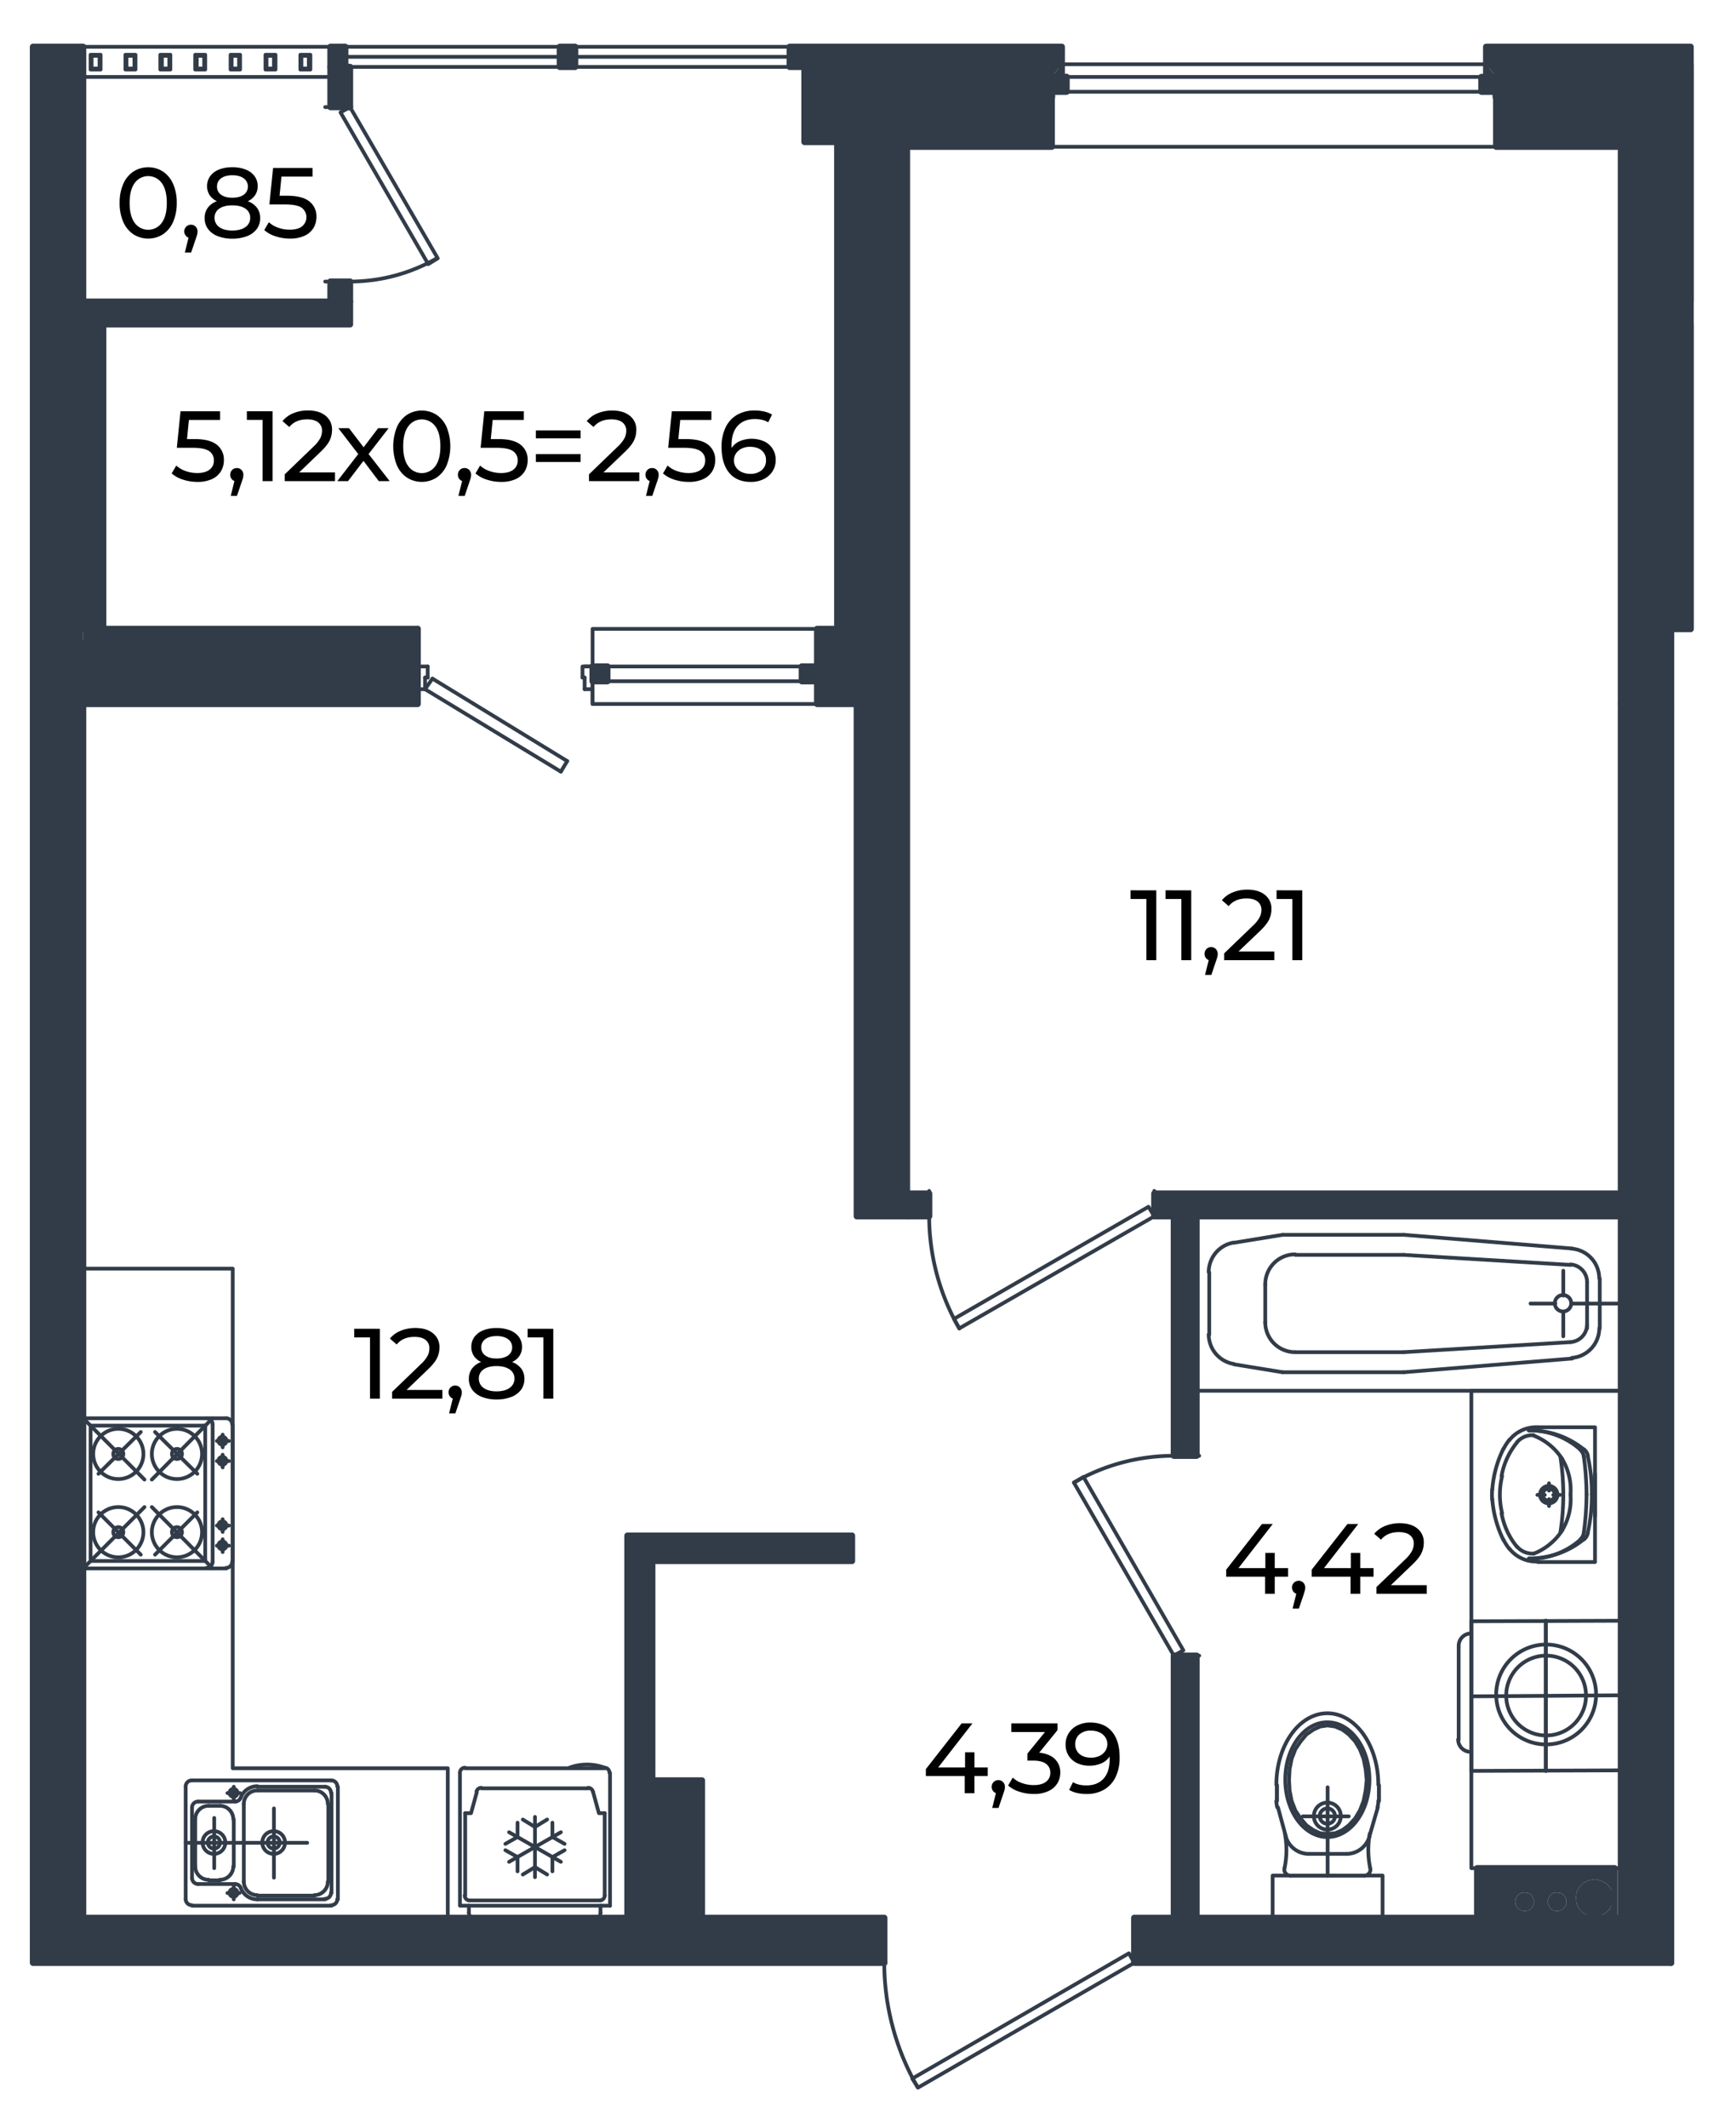 <svg xmlns="http://www.w3.org/2000/svg" viewBox="0 0 1361.74 1668.52"><defs><style>.cls-1,.cls-5{fill:none;}.cls-1,.cls-2,.cls-3,.cls-5,.cls-6{stroke:#323c49;stroke-linecap:round;stroke-linejoin:round;}.cls-1{stroke-width:2.94px;}.cls-2,.cls-3,.cls-4,.cls-6{fill:#323c49;}.cls-2{stroke-width:5.33px;}.cls-3{stroke-width:5.71px;}.cls-5,.cls-6{stroke-width:4.9px;}</style></defs><g id="мебель"><polyline class="cls-1" points="889.69 1538.89 720.16 1636.71 715.6 1629.67 885.54 1531.43 889.69 1538.89"/><path class="cls-1" d="M693.63,1538.67a195.8,195.8,0,0,0,26.24,97.93"/><line class="cls-1" x1="889.69" y1="1538.89" x2="889.69" y2="1519.41"/><line class="cls-1" x1="693.63" y1="1538.89" x2="693.63" y2="1519.41"/><polyline class="cls-1" points="920.78 1298.06 842.44 1162.52 849.9 1157.96 928.24 1293.91 920.78 1298.06"/><path class="cls-1" d="M920.58,1141.38a156.61,156.61,0,0,0-78.24,20.95"/><line class="cls-1" x1="920.78" y1="1298.06" x2="940.67" y2="1298.06"/><line class="cls-1" x1="920.78" y1="1141.38" x2="940.67" y2="1141.38"/><polyline class="cls-1" points="905.44 953.61 752.49 1041.48 748.34 1034.02 900.88 946.14 905.44 953.61"/><path class="cls-1" d="M728.86,953.39a176.46,176.46,0,0,0,23.63,88.19"/><line class="cls-1" x1="905.44" y1="953.6" x2="905.44" y2="933.71"/><line class="cls-1" x1="728.86" y1="953.6" x2="728.86" y2="933.71"/><polyline class="cls-1" points="351.24 1503.66 351.24 1386.35 182.54 1386.35 182.54 994.64 65.23 994.64"/><line class="cls-1" x1="145.65" y1="1489.15" x2="145.65" y2="1400.86"/><line class="cls-1" x1="150.62" y1="1494.12" x2="260.05" y2="1494.12"/><line class="cls-1" x1="265.03" y1="1489.15" x2="265.03" y2="1400.86"/><line class="cls-1" x1="150.62" y1="1395.88" x2="260.05" y2="1395.88"/><path class="cls-1" d="M145.65,1488.93a4.78,4.78,0,0,0,4.77,4.78"/><path class="cls-1" d="M150.42,1395.88a4.77,4.77,0,0,0-4.77,4.76"/><path class="cls-1" d="M264.61,1400.64a4.76,4.76,0,0,0-4.76-4.76"/><path class="cls-1" d="M259.85,1493.71a4.76,4.76,0,0,0,4.76-4.78"/><line class="cls-1" x1="153.11" y1="1463.45" x2="153.11" y2="1426.56"/><line class="cls-1" x1="257.57" y1="1475.47" x2="257.57" y2="1414.54"/><line class="cls-1" x1="183.37" y1="1463.45" x2="183.37" y2="1426.56"/><line class="cls-1" x1="191.24" y1="1475.47" x2="191.24" y2="1414.54"/><line class="cls-1" x1="240.98" y1="1444.8" x2="145.65" y2="1444.8"/><line class="cls-1" x1="246.79" y1="1486.25" x2="202.02" y2="1486.25"/><line class="cls-1" x1="246.79" y1="1403.76" x2="202.02" y2="1403.76"/><path class="cls-1" d="M246.59,1485.83a10.55,10.55,0,0,0,10.56-10.58"/><path class="cls-1" d="M257.15,1414.32a10.56,10.56,0,0,0-10.56-10.56"/><path class="cls-1" d="M201.82,1403.76a10.59,10.59,0,0,0-10.58,10.56"/><path class="cls-1" d="M191.24,1475.25a10.59,10.59,0,0,0,10.58,10.58"/><line class="cls-1" x1="172.59" y1="1474.23" x2="163.89" y2="1474.23"/><line class="cls-1" x1="172.59" y1="1415.78" x2="163.89" y2="1415.78"/><path class="cls-1" d="M163.69,1415.78a10.58,10.58,0,0,0-10.58,10.56"/><path class="cls-1" d="M183,1426.34a10.56,10.56,0,0,0-10.56-10.56"/><path class="cls-1" d="M172.39,1473.81A10.55,10.55,0,0,0,183,1463.23"/><path class="cls-1" d="M153.11,1463.23a10.58,10.58,0,0,0,10.58,10.58"/><line class="cls-1" x1="202.02" y1="1489.15" x2="255.08" y2="1489.15"/><line class="cls-1" x1="260.05" y1="1484.17" x2="260.05" y2="1405.83"/><line class="cls-1" x1="202.02" y1="1400.86" x2="255.08" y2="1400.86"/><line class="cls-1" x1="150.62" y1="1472.57" x2="150.62" y2="1417.44"/><line class="cls-1" x1="184.61" y1="1477.13" x2="155.6" y2="1477.13"/><line class="cls-1" x1="184.61" y1="1412.46" x2="155.6" y2="1412.46"/><path class="cls-1" d="M254.88,1488.73a4.75,4.75,0,0,0,4.76-4.77"/><path class="cls-1" d="M259.64,1405.62a4.76,4.76,0,0,0-4.76-4.76"/><path class="cls-1" d="M150.62,1472.35a4.78,4.78,0,0,0,4.78,4.78"/><path class="cls-1" d="M155.4,1412.46a4.78,4.78,0,0,0-4.78,4.76"/><path class="cls-1" d="M188.91,1480.38a13.89,13.89,0,0,0,12.91,8.77"/><path class="cls-1" d="M201.82,1400.44a13.9,13.9,0,0,0-12.91,8.77"/><path class="cls-1" d="M188.84,1480.15a4.74,4.74,0,0,0-4.43-3"/><path class="cls-1" d="M184.41,1412.46a4.74,4.74,0,0,0,4.43-3"/><line class="cls-1" x1="168.03" y1="1464.69" x2="168.03" y2="1425.31"/><line class="cls-1" x1="214.87" y1="1472.15" x2="214.87" y2="1417.85"/><line class="cls-1" x1="183.37" y1="1489.15" x2="183.37" y2="1479.2"/><line class="cls-1" x1="187.93" y1="1484.17" x2="178.39" y2="1484.17"/><path class="cls-1" d="M186.27,1484a3.11,3.11,0,1,0-3.1,3.12,3.1,3.1,0,0,0,3.1-3.12"/><line class="cls-1" x1="183.37" y1="1400.86" x2="183.37" y2="1410.81"/><line class="cls-1" x1="188.34" y1="1405.83" x2="178.39" y2="1405.83"/><path class="cls-1" d="M186.27,1405.62a3.11,3.11,0,1,0-3.1,3.11,3.1,3.1,0,0,0,3.1-3.11"/><path class="cls-1" d="M176.74,1444.58a8.92,8.92,0,1,0-8.91,8.92,8.9,8.9,0,0,0,8.91-8.92"/><path class="cls-1" d="M172.59,1444.58a4.77,4.77,0,1,0-4.76,4.78,4.76,4.76,0,0,0,4.76-4.78"/><path class="cls-1" d="M223.58,1444.58a8.92,8.92,0,1,0-8.91,8.92,8.9,8.9,0,0,0,8.91-8.92"/><path class="cls-1" d="M219.43,1444.58a4.77,4.77,0,1,0-4.76,4.78,4.76,4.76,0,0,0,4.76-4.78"/><path class="cls-1" d="M367.82,1499.71a4,4,0,0,0,3.95,4"/><path class="cls-1" d="M467.11,1503.66a3.93,3.93,0,0,0,3.93-4"/><path class="cls-1" d="M465.1,1404.61a3.93,3.93,0,0,0-3.8-2.92"/><path class="cls-1" d="M377.57,1401.69a3.93,3.93,0,0,0-3.81,2.92"/><path class="cls-1" d="M364.51,1486a3.94,3.94,0,0,0,3.94,4"/><path class="cls-1" d="M470.42,1490a3.93,3.93,0,0,0,3.93-4"/><path class="cls-1" d="M364.72,1385.94a3.92,3.92,0,0,0-3.94,3.93"/><path class="cls-1" d="M478.08,1389.87a3.92,3.92,0,0,0-3.93-3.93"/><path class="cls-1" d="M474.05,1385.85a39.65,39.65,0,0,0-27.17,0"/><polyline class="cls-1" points="364.92 1421.58 369.48 1421.58 374.04 1405"/><line class="cls-1" x1="461.5" y1="1402.1" x2="377.77" y2="1402.1"/><polyline class="cls-1" points="474.35 1421.58 469.79 1421.58 465.23 1405"/><line class="cls-1" x1="364.92" y1="1486.25" x2="364.92" y2="1421.58"/><line class="cls-1" x1="474.35" y1="1486.25" x2="474.35" y2="1421.58"/><line class="cls-1" x1="470.62" y1="1489.98" x2="368.65" y2="1489.98"/><line class="cls-1" x1="367.82" y1="1499.93" x2="367.82" y2="1494.12"/><line class="cls-1" x1="478.5" y1="1494.12" x2="478.5" y2="1390.08"/><line class="cls-1" x1="471.04" y1="1499.93" x2="471.04" y2="1494.12"/><line class="cls-1" x1="467.31" y1="1503.66" x2="371.97" y2="1503.66"/><line class="cls-1" x1="474.35" y1="1386.35" x2="364.92" y2="1386.35"/><polyline class="cls-1" points="478.5 1494.12 360.78 1494.12 360.78 1390.08"/><polyline class="cls-1" points="439.95 1436.51 419.64 1448.11 439.95 1459.72"/><polyline class="cls-1" points="399.33 1436.51 419.64 1448.11 399.33 1459.72"/><line class="cls-1" x1="419.64" y1="1471.74" x2="419.64" y2="1424.49"/><polyline class="cls-1" points="410.1 1469.67 419.64 1463.86 429.17 1469.67"/><polyline class="cls-1" points="442.85 1450.6 433.32 1455.99 433.32 1467.18"/><polyline class="cls-1" points="396.43 1445.63 405.96 1440.24 405.96 1429.05"/><polyline class="cls-1" points="429.17 1426.56 419.64 1432.36 410.1 1426.56"/><polyline class="cls-1" points="405.96 1467.18 405.96 1455.99 396.43 1450.6"/><polyline class="cls-1" points="442.85 1445.63 433.32 1440.24 433.32 1429.05"/><line class="cls-1" x1="992.49" y1="1036.92" x2="992.49" y2="1007.08"/><line class="cls-1" x1="948.55" y1="1046.45" x2="948.55" y2="997.54"/><path class="cls-1" d="M1232.49,1021.78a6.43,6.43,0,1,0-6.42,6.44,6.41,6.41,0,0,0,6.42-6.44"/><line class="cls-1" x1="1244.92" y1="1041.48" x2="1244.92" y2="1005.42"/><line class="cls-1" x1="1254.87" y1="1041.48" x2="1254.87" y2="1002.52"/><line class="cls-1" x1="938.6" y1="1090.39" x2="938.6" y2="953.6"/><line class="cls-1" x1="1271.45" y1="953.6" x2="1271.45" y2="1090.39"/><line class="cls-1" x1="1232.07" y1="1052.26" x2="1101.09" y2="1060.13"/><line class="cls-1" x1="1101.09" y1="1075.88" x2="1233.32" y2="1065.11"/><line class="cls-1" x1="1271.45" y1="1090.39" x2="938.6" y2="1090.39"/><line class="cls-1" x1="1226.27" y1="1028.22" x2="1226.27" y2="1047.7"/><path class="cls-1" d="M1231.92,1052.22a13.87,13.87,0,0,0,13-13.86"/><path class="cls-1" d="M1233,1064.61a23.41,23.41,0,0,0,21.51-23.35"/><line class="cls-1" x1="1006.17" y1="1075.88" x2="1101.09" y2="1075.88"/><line class="cls-1" x1="1101.09" y1="1060.13" x2="1016.11" y2="1060.13"/><path class="cls-1" d="M992.49,1036.71a23.42,23.42,0,0,0,23.43,23.42"/><path class="cls-1" d="M948.14,1046.24a23.43,23.43,0,0,0,19.68,23.13"/><line class="cls-1" x1="1006.17" y1="1075.88" x2="968.03" y2="1069.67"/><line class="cls-1" x1="1232.07" y1="991.74" x2="1101.09" y2="983.86"/><line class="cls-1" x1="1101.09" y1="968.11" x2="1233.32" y2="978.89"/><line class="cls-1" x1="938.6" y1="953.6" x2="1271.45" y2="953.6"/><line class="cls-1" x1="1220.05" y1="1022" x2="1200.57" y2="1022"/><line class="cls-1" x1="1271.45" y1="1022" x2="1232.9" y2="1022"/><line class="cls-1" x1="1226.27" y1="1015.78" x2="1226.27" y2="996.3"/><path class="cls-1" d="M1244.92,1005.2a13.87,13.87,0,0,0-13-13.84"/><path class="cls-1" d="M1254.46,1002.3A23.41,23.41,0,0,0,1233,979"/><line class="cls-1" x1="1101.09" y1="983.86" x2="1016.11" y2="983.86"/><line class="cls-1" x1="1006.17" y1="968.11" x2="1101.09" y2="968.11"/><path class="cls-1" d="M1015.92,983.45a23.42,23.42,0,0,0-23.43,23.41"/><path class="cls-1" d="M967.82,974.21a23.43,23.43,0,0,0-19.68,23.12"/><line class="cls-1" x1="1006.17" y1="968.11" x2="968.03" y2="974.33"/><polyline class="cls-1" points="998.29 1503.66 1084.51 1503.66 1084.51 1470.5 998.29 1470.5 998.29 1503.66"/><line class="cls-1" x1="1041.4" y1="1401.27" x2="1041.4" y2="1470.5"/><line class="cls-1" x1="1021.92" y1="1424.07" x2="1057.98" y2="1424.07"/><path class="cls-1" d="M1041.2,1434.43a10.57,10.57,0,1,0-10.58-10.57,10.56,10.56,0,0,0,10.58,10.57"/><path class="cls-1" d="M1041.2,1429.87a6,6,0,1,0-6-6,6,6,0,0,0,6,6"/><polyline class="cls-1" points="1041.4 1352.78 1047.2 1353.6 1053.01 1356.09 1057.98 1359.82 1062.95 1365.21 1066.68 1371.43 1069.59 1378.89 1071.24 1387.18 1072.07 1395.47 1071.24 1403.76 1069.59 1412.05 1066.68 1419.51 1062.95 1425.73 1057.98 1431.12 1053.01 1434.85 1047.2 1437.34 1041.4 1437.75 1035.6 1437.34 1030.21 1434.85 1024.82 1431.12 1020.26 1425.73 1016.11 1419.51 1013.21 1412.05 1011.55 1403.76 1011.14 1395.47 1011.55 1387.18 1013.21 1378.89 1016.11 1371.43 1020.26 1365.21 1024.82 1359.82 1030.21 1356.09 1035.6 1353.6 1041.4 1352.78"/><path class="cls-1" d="M1041.2,1350.29c-18.2,0-33,20.13-33,45s14.76,45,33,45,33-20.13,33-45-14.76-45-33-45"/><path class="cls-1" d="M1080.48,1417a18.82,18.82,0,0,0,.71-5.18"/><line class="cls-1" x1="1074.15" y1="1439.82" x2="1080.78" y2="1417.02"/><path class="cls-1" d="M1056.12,1453.5a18.85,18.85,0,0,0,18.14-13.69"/><line class="cls-1" x1="1081.61" y1="1399.61" x2="1081.61" y2="1412.05"/><path class="cls-1" d="M1074.51,1437.53a70.48,70.48,0,0,0,.3,27.23"/><path class="cls-1" d="M1070.22,1470.5a4.76,4.76,0,0,0,4.65-5.74"/><line class="cls-1" x1="1056.32" y1="1453.5" x2="1041.4" y2="1453.5"/><line class="cls-1" x1="1070.42" y1="1470.5" x2="1041.4" y2="1470.5"/><path class="cls-1" d="M1007.51,1464.76a4.81,4.81,0,0,0,1,4,4.74,4.74,0,0,0,3.7,1.76"/><path class="cls-1" d="M1007.59,1464.76a70.29,70.29,0,0,0,.3-27.23"/><line class="cls-1" x1="1001.61" y1="1399.61" x2="1001.61" y2="1412.05"/><path class="cls-1" d="M1008.55,1439.81a18.87,18.87,0,0,0,18.14,13.69"/><path class="cls-1" d="M1001.19,1411.83a18.84,18.84,0,0,0,.73,5.18"/><line class="cls-1" x1="1008.65" y1="1439.82" x2="1002.44" y2="1417.02"/><line class="cls-1" x1="1026.89" y1="1453.5" x2="1041.4" y2="1453.5"/><line class="cls-1" x1="1081.61" y1="1412.05" x2="1081.61" y2="1399.61"/><line class="cls-1" x1="1012.38" y1="1470.5" x2="1041.4" y2="1470.5"/><line class="cls-1" x1="1001.61" y1="1412.05" x2="1001.61" y2="1399.61"/><path class="cls-1" d="M1081.19,1399.4c0-31-17.9-56.16-40-56.16s-40,25.15-40,56.16"/><polyline class="cls-1" points="1206.37 1224.69 1251.14 1224.69 1251.14 1118.99 1206.37 1118.99"/><line class="cls-1" x1="1251.14" y1="1155.47" x2="1251.14" y2="1188.63"/><line class="cls-1" x1="1215.08" y1="1162.93" x2="1215.08" y2="1168.73"/><line class="cls-1" x1="1223.78" y1="1172.05" x2="1218.39" y2="1172.05"/><line class="cls-1" x1="1215.08" y1="1175.37" x2="1215.08" y2="1180.75"/><line class="cls-1" x1="1211.76" y1="1172.05" x2="1205.96" y2="1172.05"/><path class="cls-1" d="M1203.14,1218.09a47.07,47.07,0,0,0,22.25-18.23"/><path class="cls-1" d="M1225.34,1199.86a47,47,0,0,0,6.58-28.06"/><path class="cls-1" d="M1225.39,1143.83a47.15,47.15,0,0,0-22.25-18.24"/><path class="cls-1" d="M1231.92,1171.88a47.07,47.07,0,0,0-6.58-28.05"/><path class="cls-1" d="M1170.56,1175.32a86.85,86.85,0,0,0,8.72,32"/><path class="cls-1" d="M1206.07,1119a26.69,26.69,0,0,0-22,10"/><path class="cls-1" d="M1170.44,1168.14a57.26,57.26,0,0,0,0,7.41"/><path class="cls-1" d="M1224,1201.45a193.85,193.85,0,0,0,0-59.19"/><path class="cls-1" d="M1242.47,1136.5a66.42,66.42,0,0,0-43.24-15"/><path class="cls-1" d="M1248.65,1171.6a132.29,132.29,0,0,0-3.26-30.27"/><path class="cls-1" d="M1245.54,1141.28a8.88,8.88,0,0,0-3-4.94"/><path class="cls-1" d="M1244.51,1171.82a227.35,227.35,0,0,0-2.14-29.85"/><path class="cls-1" d="M1239.57,1136.45a60,60,0,0,0-40.41-15"/><path class="cls-1" d="M1242.35,1142a8.85,8.85,0,0,0-2.93-5.47"/><path class="cls-1" d="M1199.24,1222.21a60,60,0,0,0,40.38-15"/><path class="cls-1" d="M1199.31,1221.79a66.58,66.58,0,0,0,43.22-15.07"/><path class="cls-1" d="M1242.4,1201.4a227.14,227.14,0,0,0,2.11-29.83"/><path class="cls-1" d="M1245.42,1201.78a132,132,0,0,0,3.23-30.29"/><path class="cls-1" d="M1239.43,1207.12a9,9,0,0,0,2.94-5.46"/><path class="cls-1" d="M1242.5,1206.92a8.88,8.88,0,0,0,3-4.94"/><path class="cls-1" d="M1184.07,1214.26a26.63,26.63,0,0,0,22,10"/><path class="cls-1" d="M1179.48,1207.43a42,42,0,0,0,4.54,7"/><path class="cls-1" d="M1184,1128.81a42,42,0,0,0-4.54,7"/><path class="cls-1" d="M1179.28,1135.91a86.74,86.74,0,0,0-8.72,32"/><path class="cls-1" d="M1178.27,1157.31a61.58,61.58,0,0,0,0,29.07"/><path class="cls-1" d="M1189.94,1212.52a16,16,0,0,0,13.18,5.51"/><path class="cls-1" d="M1177.82,1186.38a57.29,57.29,0,0,0,12.11,26.37"/><path class="cls-1" d="M1203.12,1125.24a16,16,0,0,0-13.18,5.51"/><path class="cls-1" d="M1189.93,1130.93a57.32,57.32,0,0,0-12.11,26.38"/><path class="cls-1" d="M1214.88,1165a6.84,6.84,0,1,0,6.83,6.83,6.85,6.85,0,0,0-6.83-6.83"/><path class="cls-1" d="M1214.88,1167.08a4.77,4.77,0,1,0,4.76,4.75,4.77,4.77,0,0,0-4.76-4.75"/><path class="cls-1" d="M1212.62,1289.36a39.17,39.17,0,1,0,39.35,39,39.17,39.17,0,0,0-39.35-39"/><path class="cls-1" d="M1212.66,1298.06a31.3,31.3,0,1,0,31.43,31.15,31.32,31.32,0,0,0-31.43-31.15"/><line class="cls-1" x1="1154.15" y1="1388.42" x2="1154.15" y2="1271.12"/><line class="cls-1" x1="1144.2" y1="1363.97" x2="1144.2" y2="1290.6"/><line class="cls-1" x1="1212.59" y1="1388.42" x2="1212.59" y2="1270.7"/><line class="cls-1" x1="1154.15" y1="1388.42" x2="1271.45" y2="1388.01"/><line class="cls-1" x1="1154.15" y1="1329.98" x2="1271.87" y2="1329.15"/><path class="cls-1" d="M1143.78,1363.8a9.75,9.75,0,0,0,9.78,9.7"/><line class="cls-1" x1="1154.15" y1="1271.12" x2="1271.45" y2="1270.7"/><path class="cls-1" d="M1153.9,1280.65a9.75,9.75,0,0,0-9.7,9.78"/><line class="cls-1" x1="1271.45" y1="1388.01" x2="1271.45" y2="1270.7"/><line class="cls-1" x1="1212.59" y1="1388.42" x2="1212.59" y2="1270.7"/><polyline class="cls-1" points="1154.15 1464.69 1271.45 1464.69 1271.45 1090.39 1154.15 1090.39 1154.15 1464.69"/><line class="cls-1" x1="640.99" y1="522.52" x2="458.6" y2="522.52"/><line class="cls-1" x1="640.99" y1="534.12" x2="464.82" y2="534.12"/><polyline class="cls-1" points="464.82 540.34 464.82 522.52 464.82 551.95"/><line class="cls-1" x1="458.6" y1="540.34" x2="458.6" y2="531.22"/><polyline class="cls-1" points="456.94 531.22 456.94 522.52 464.82 522.52"/><line class="cls-1" x1="458.6" y1="540.34" x2="464.82" y2="540.34"/><line class="cls-1" x1="458.6" y1="531.22" x2="456.94" y2="531.22"/><polyline class="cls-1" points="335.49 522.52 327.62 522.52 327.62 540.34"/><line class="cls-1" x1="333.42" y1="531.22" x2="333.42" y2="540.34"/><line class="cls-1" x1="335.49" y1="522.52" x2="335.49" y2="531.22"/><line class="cls-1" x1="327.62" y1="540.34" x2="333.42" y2="540.34"/><line class="cls-1" x1="444.92" y1="596.71" x2="339.22" y2="532.05"/><line class="cls-1" x1="439.95" y1="605" x2="333.42" y2="540.34"/><line class="cls-1" x1="333.42" y1="531.22" x2="335.49" y2="531.22"/><line class="cls-1" x1="339.22" y1="532.05" x2="333.42" y2="540.34"/><line class="cls-1" x1="444.92" y1="596.71" x2="439.95" y2="605"/><polyline class="cls-1" points="640.99 493.09 464.82 493.09 464.82 551.95 640.99 551.95 640.99 493.09"/><line class="cls-1" x1="1173.63" y1="60.34" x2="825.03" y2="60.34"/><line class="cls-1" x1="1173.63" y1="71.95" x2="825.03" y2="71.95"/><line class="cls-1" x1="1173.63" y1="115.06" x2="825.03" y2="115.06"/><line class="cls-1" x1="1165.75" y1="50.39" x2="832.9" y2="50.39"/><line class="cls-1" x1="1173.63" y1="60.34" x2="1173.63" y2="115.06"/><line class="cls-1" x1="825.03" y1="60.34" x2="825.03" y2="115.06"/><polyline class="cls-2" points="711.45 76.09 711.45 64.31 825.03 64.31 825.03 76.09 711.45 76.09"/><line class="cls-1" x1="1173.63" y1="66.97" x2="1174.04" y2="66.14"/><line class="cls-1" x1="1174.87" y1="76.09" x2="1173.63" y2="74.43"/><polyline class="cls-3" points="1271.45 76.09 1271.45 62.55 1173.63 62.55 1173.63 76.09 1271.45 76.09"/><line class="cls-1" x1="259.22" y1="36.71" x2="63.16" y2="36.71"/><polyline class="cls-1" points="274.56 83.97 343.37 202.52 335.91 207.08 267.1 88.11 274.56 83.97"/><path class="cls-1" d="M274.36,220.75a137,137,0,0,0,68.49-18.35"/><line class="cls-1" x1="274.56" y1="83.97" x2="255.08" y2="83.97"/><line class="cls-1" x1="274.56" y1="220.75" x2="255.08" y2="220.75"/><line class="cls-1" x1="259.22" y1="60.34" x2="63.16" y2="60.34"/><line class="cls-1" x1="270.83" y1="44.59" x2="439.12" y2="44.59"/><line class="cls-1" x1="451.14" y1="44.59" x2="619.43" y2="44.59"/><line class="cls-1" x1="270.83" y1="36.71" x2="439.12" y2="36.71"/><line class="cls-1" x1="451.14" y1="36.71" x2="619.43" y2="36.71"/><line class="cls-1" x1="270.83" y1="52.46" x2="439.12" y2="52.46"/><line class="cls-1" x1="451.14" y1="52.46" x2="619.43" y2="52.46"/></g><g id="диван_и_телек" data-name="диван и телек"><polyline class="cls-1" points="106.27 54.54 106.27 42.93 98.39 42.93 98.39 54.54 106.27 54.54"/><polyline class="cls-1" points="105.44 53.71 105.44 43.76 99.22 43.76 99.22 53.71 105.44 53.71"/><polyline class="cls-1" points="133.63 54.54 133.63 42.93 125.75 42.93 125.75 54.54 133.63 54.54"/><polyline class="cls-1" points="132.8 53.71 132.8 43.76 127 43.76 127 53.71 132.8 53.71"/><polyline class="cls-1" points="160.99 54.54 160.99 42.93 153.11 42.93 153.11 54.54 160.99 54.54"/><polyline class="cls-1" points="160.16 53.71 160.16 43.76 154.35 43.76 154.35 53.71 160.16 53.71"/><polyline class="cls-1" points="188.34 54.54 188.34 42.93 180.88 42.93 180.88 54.54 188.34 54.54"/><polyline class="cls-1" points="187.51 53.71 187.51 43.76 181.71 43.76 181.71 53.71 187.51 53.71"/><polyline class="cls-1" points="78.91 54.54 78.91 42.93 71.04 42.93 71.04 54.54 78.91 54.54"/><polyline class="cls-1" points="78.08 53.71 78.08 43.76 71.87 43.76 71.87 53.71 78.08 53.71"/><polyline class="cls-1" points="216.12 54.54 216.12 42.93 208.24 42.93 208.24 54.54 216.12 54.54"/><polyline class="cls-1" points="214.87 53.71 214.87 43.76 209.07 43.76 209.07 53.71 214.87 53.71"/><polyline class="cls-1" points="243.47 54.54 243.47 42.93 235.6 42.93 235.6 54.54 243.47 54.54"/><polyline class="cls-1" points="242.23 53.71 242.23 43.76 236.43 43.76 236.43 53.71 242.23 53.71"/><line class="cls-1" x1="65.23" y1="1229.67" x2="177.57" y2="1229.67"/><line class="cls-1" x1="65.23" y1="1230.91" x2="65.23" y2="1113.6"/><line class="cls-1" x1="166.79" y1="1224.69" x2="166.79" y2="1116.92"/><path class="cls-1" d="M162,1229.25a4.76,4.76,0,0,0,4.76-4.77"/><line class="cls-1" x1="65.23" y1="1111.95" x2="177.57" y2="1111.95"/><path class="cls-1" d="M166.79,1116.71A4.76,4.76,0,0,0,162,1112"/><line class="cls-1" x1="182.54" y1="1224.69" x2="182.54" y2="1116.92"/><path class="cls-1" d="M177.37,1229.25a4.77,4.77,0,0,0,4.76-4.77"/><path class="cls-1" d="M182.13,1116.71a4.76,4.76,0,0,0-4.76-4.76"/><line class="cls-1" x1="71.87" y1="1223.86" x2="160.16" y2="1223.86"/><line class="cls-1" x1="71.04" y1="1222.62" x2="71.04" y2="1118.99"/><line class="cls-1" x1="160.98" y1="1222.62" x2="160.98" y2="1118.99"/><line class="cls-1" x1="71.87" y1="1117.75" x2="160.16" y2="1117.75"/><path class="cls-1" d="M160,1223.45a1,1,0,0,0,1-1"/><path class="cls-1" d="M161,1118.78a1,1,0,0,0-1-1"/><line class="cls-1" x1="170.1" y1="1196.09" x2="179.64" y2="1196.09"/><line class="cls-1" x1="174.66" y1="1201.07" x2="174.66" y2="1191.12"/><path class="cls-1" d="M171.35,1195.88a3.11,3.11,0,1,0,3.11-3.1,3.11,3.11,0,0,0-3.11,3.1"/><line class="cls-1" x1="170.1" y1="1211.84" x2="179.64" y2="1211.84"/><line class="cls-1" x1="174.66" y1="1216.82" x2="174.66" y2="1206.87"/><path class="cls-1" d="M171.35,1211.63a3.11,3.11,0,1,0,3.11-3.1,3.11,3.11,0,0,0-3.11,3.1"/><line class="cls-1" x1="170.1" y1="1145.52" x2="179.64" y2="1145.52"/><line class="cls-1" x1="174.66" y1="1140.55" x2="174.66" y2="1150.5"/><path class="cls-1" d="M171.35,1145.31a3.11,3.11,0,1,0,3.11-3.1,3.11,3.11,0,0,0-3.11,3.1"/><line class="cls-1" x1="170.1" y1="1129.77" x2="179.64" y2="1129.77"/><line class="cls-1" x1="174.66" y1="1124.8" x2="174.66" y2="1134.74"/><path class="cls-1" d="M171.35,1129.55a3.11,3.11,0,1,0,3.11-3.1,3.11,3.11,0,0,0-3.11,3.1"/><path class="cls-1" d="M88.86,1201.26a3.94,3.94,0,1,0,4-3.93,3.95,3.95,0,0,0-4,3.93"/><line class="cls-1" x1="65.23" y1="1229.67" x2="113.32" y2="1181.58"/><path class="cls-1" d="M73.11,1201.26a19.69,19.69,0,1,0,19.7-19.68,19.7,19.7,0,0,0-19.7,19.68"/><line class="cls-1" x1="77.25" y1="1185.73" x2="110.42" y2="1218.89"/><path class="cls-1" d="M88.86,1139.92a3.94,3.94,0,1,0,4-3.93,3.94,3.94,0,0,0-4,3.93"/><line class="cls-1" x1="65.23" y1="1111.95" x2="113.32" y2="1160.03"/><path class="cls-1" d="M73.11,1139.92a19.69,19.69,0,1,0,19.7-19.68,19.7,19.7,0,0,0-19.7,19.68"/><line class="cls-1" x1="77.25" y1="1155.47" x2="110.42" y2="1122.72"/><path class="cls-1" d="M134.87,1201.26a3.94,3.94,0,1,0,3.95-3.93,3.95,3.95,0,0,0-3.95,3.93"/><line class="cls-1" x1="166.79" y1="1229.67" x2="119.12" y2="1181.58"/><path class="cls-1" d="M119.12,1201.26a19.69,19.69,0,1,0,19.7-19.68,19.7,19.7,0,0,0-19.7,19.68"/><line class="cls-1" x1="154.77" y1="1185.73" x2="121.61" y2="1218.89"/><path class="cls-1" d="M134.87,1139.92a3.94,3.94,0,1,0,3.95-3.93,3.94,3.94,0,0,0-3.95,3.93"/><line class="cls-1" x1="166.79" y1="1111.95" x2="119.12" y2="1160.03"/><path class="cls-1" d="M119.12,1139.92a19.69,19.69,0,1,0,19.7-19.68,19.7,19.7,0,0,0-19.7,19.68"/><line class="cls-1" x1="154.77" y1="1155.47" x2="121.61" y2="1122.72"/><line class="cls-1" x1="1310.83" y1="1230.91" x2="1310.83" y2="1113.6"/></g><g id="стены"><polygon class="cls-4" points="1326.16 36.71 1326.16 60.34 1271.45 60.34 1173.63 60.34 1165.75 50.39 1165.75 36.71 1326.16 36.71"/><rect class="cls-4" x="1310.83" y="236.5" width="14.92" height="17.83"/><polygon class="cls-4" points="1310.83 1503.65 1310.83 1538.89 889.69 1538.89 889.69 1503.65 920.78 1503.65 938.6 1503.65 1158.7 1503.65 1266.48 1503.65 1271.45 1503.65 1271.45 953.6 1271.45 935.78 1310.83 935.78 1310.83 1503.65"/><rect class="cls-4" x="1271.45" y="551.94" width="39.38" height="383.84"/><polygon class="cls-4" points="1310.83 493.08 1310.83 551.94 1271.45 551.94 1271.45 115.05 1271.45 76.09 1310.83 76.09 1310.83 236.5 1310.83 254.33 1310.83 493.08"/><polygon class="cls-4" points="1271.45 935.78 1271.45 953.6 938.6 953.6 938.6 1141.37 920.78 1141.37 920.78 953.6 905.44 953.6 905.44 935.78 1271.45 935.78"/><rect class="cls-4" x="1173.63" y="76.09" width="97.82" height="38.96"/><path class="cls-4" d="M1266.48,1464.69v39H1158.7v-39Zm-.83,23.21-.83-4.56-2.08-3.73-3.31-3.31-4.15-2.08-4.56-.82-4.56.82-4.14,2.08-3.32,3.31-2.07,3.73-.41,4.56.41,4.56,2.07,4.15,3.32,3.31,4.14,2.08,4.56.83,4.56-.83,4.15-2.08,3.31-3.31,2.08-4.15Zm-36.9,3.32-.41-2.9-1.66-2.49-2.48-1.66-2.91-.41-2.9.41-2.49,1.66-1.24,2.49-.83,2.9.83,2.49,1.24,2.48,2.49,1.66,2.9.42,2.91-.42,2.48-1.66,1.66-2.48Zm-25.28,0-.83-2.9-1.24-2.49-2.49-1.66-2.9-.41-2.9.41-2.49,1.66-1.66,2.49-.41,2.9.41,2.49,1.66,2.48,2.49,1.66,2.9.42,2.9-.42,2.49-1.66,1.24-2.48Z"/><polygon class="cls-4" points="1264.82 1483.34 1265.65 1487.9 1264.82 1492.46 1262.74 1496.61 1259.43 1499.92 1255.28 1502 1250.72 1502.83 1246.16 1502 1242.02 1499.92 1238.7 1496.61 1236.63 1492.46 1236.22 1487.9 1236.63 1483.34 1238.7 1479.61 1242.02 1476.3 1246.16 1474.22 1250.72 1473.4 1255.28 1474.22 1259.43 1476.3 1262.74 1479.61 1264.82 1483.34"/><polygon class="cls-4" points="1228.34 1488.32 1228.75 1491.22 1228.34 1493.71 1226.68 1496.19 1224.2 1497.85 1221.29 1498.27 1218.39 1497.85 1215.9 1496.19 1214.66 1493.71 1213.83 1491.22 1214.66 1488.32 1215.9 1485.83 1218.39 1484.17 1221.29 1483.76 1224.2 1484.17 1226.68 1485.83 1228.34 1488.32"/><polygon class="cls-4" points="1202.64 1488.32 1203.47 1491.22 1202.64 1493.71 1201.4 1496.19 1198.91 1497.85 1196.01 1498.27 1193.11 1497.85 1190.62 1496.19 1188.96 1493.71 1188.55 1491.22 1188.96 1488.32 1190.62 1485.83 1193.11 1484.17 1196.01 1483.76 1198.91 1484.17 1201.4 1485.83 1202.64 1488.32"/><polygon class="cls-4" points="1173.63 60.34 1173.63 71.94 1162.02 71.94 1162.02 60.34 1165.75 60.34 1173.63 60.34"/><polygon class="cls-4" points="1165.75 50.39 1173.63 60.34 1165.75 60.34 1165.75 50.39"/><rect class="cls-4" x="920.78" y="1298.06" width="17.82" height="205.59"/><polygon class="cls-4" points="836.63 60.34 836.63 71.94 825.02 71.94 825.02 60.34 832.9 60.34 836.63 60.34"/><polygon class="cls-4" points="832.9 50.39 832.9 60.34 825.02 60.34 832.9 50.39"/><polygon class="cls-4" points="832.9 36.71 832.9 50.39 825.02 60.34 711.45 60.34 656.73 60.34 654.66 60.34 631.03 60.34 631.03 52.46 631.03 36.71 832.9 36.71"/><rect class="cls-4" x="711.45" y="76.09" width="113.57" height="38.96"/><rect class="cls-4" x="711.45" y="935.78" width="17.41" height="17.82"/><polygon class="cls-4" points="711.45 935.78 711.45 953.6 672.07 953.6 672.07 551.94 672.07 493.08 672.07 76.09 711.45 76.09 711.45 115.05 711.45 935.78"/><polygon class="cls-4" points="711.45 60.34 711.45 76.09 672.07 76.09 672.07 493.08 656.73 493.08 656.73 60.34 711.45 60.34"/><polygon class="cls-4" points="693.63 1503.65 693.63 1538.89 25.85 1538.89 25.85 60.34 65.23 60.34 65.23 236.5 65.23 254.33 57 254.33 57 504.01 65.23 504.01 65.23 551.94 65.23 1503.65 492.17 1503.65 511.66 1503.65 550.62 1503.65 693.63 1503.65"/><polygon class="cls-4" points="672.07 493.08 672.07 551.94 640.98 551.94 640.98 534.12 640.98 522.51 640.98 493.08 656.73 493.08 672.07 493.08"/><polygon class="cls-4" points="668.34 1203.97 668.34 1223.86 511.66 1223.86 511.66 1395.88 511.66 1503.65 492.17 1503.65 492.17 1203.97 668.34 1203.97"/><rect class="cls-4" x="631.03" y="60.34" width="23.63" height="50.98"/><rect class="cls-4" x="628.96" y="522.51" width="12.02" height="11.61"/><rect class="cls-4" x="619.43" y="36.71" width="11.6" height="15.75"/><path class="cls-4" d="M550.62,1395.88v107.77h-39V1395.88Zm-8.7,92-.83-4.56L539,1479.2l-2.9-3.32-4.14-2.07-4.56-.41-4.56.41-4.15,2.07-3.31,3.32-2.08,4.14-.82,4.56.82,4.56,2.08,4.15,3.31,3.31,4.15,2.08,4.56.41L532,1502l4.14-2.08,2.9-3.31,2.08-4.15ZM532,1433.19l-.83-2.9-1.66-2.49-2.07-1.66-2.9-.41-2.91.41-2.48,1.66-1.66,2.49-.41,2.9.41,2.9,1.66,2.07,2.48,1.66,2.91.83,2.9-.83,2.07-1.66,1.66-2.07Zm0,25.28-.83-2.9-1.66-2.49-2.07-1.65-2.9-.42-2.91.42-2.48,1.65-1.66,2.49-.41,2.9.41,2.9,1.66,2.49,2.48,1.66,2.91.41,2.9-.41,2.07-1.66,1.66-2.49Z"/><polygon class="cls-4" points="541.09 1483.34 541.92 1487.9 541.09 1492.46 539.01 1496.61 536.11 1499.92 531.97 1502 527.41 1502.41 522.85 1502 518.7 1499.92 515.39 1496.61 513.31 1492.46 512.49 1487.9 513.31 1483.34 515.39 1479.2 518.7 1475.88 522.85 1473.81 527.41 1473.4 531.97 1473.81 536.11 1475.88 539.01 1479.2 541.09 1483.34"/><polygon class="cls-4" points="531.14 1430.29 531.97 1433.19 531.14 1436.09 529.48 1438.16 527.41 1439.82 524.51 1440.65 521.6 1439.82 519.12 1438.16 517.46 1436.09 517.05 1433.19 517.46 1430.29 519.12 1427.8 521.6 1426.14 524.51 1425.73 527.41 1426.14 529.48 1427.8 531.14 1430.29"/><polygon class="cls-4" points="531.14 1455.57 531.97 1458.47 531.14 1461.37 529.48 1463.86 527.41 1465.52 524.51 1465.93 521.6 1465.52 519.12 1463.86 517.46 1461.37 517.05 1458.47 517.46 1455.57 519.12 1453.08 521.6 1451.43 524.51 1451.01 527.41 1451.43 529.48 1453.08 531.14 1455.57"/><rect class="cls-4" x="464.82" y="522.51" width="11.6" height="11.61"/><rect class="cls-4" x="439.12" y="36.71" width="12.02" height="15.75"/><polygon class="cls-4" points="327.62 493.08 327.62 551.94 65.23 551.94 65.23 504.01 80.98 504.01 80.98 493.08 327.62 493.08"/><polygon class="cls-4" points="274.56 236.5 274.56 254.33 80.98 254.33 65.23 254.33 65.23 236.5 259.22 236.5 274.56 236.5"/><rect class="cls-4" x="259.22" y="220.75" width="15.34" height="15.75"/><polygon class="cls-4" points="274.56 52.46 274.56 83.97 259.22 83.97 259.22 52.46 270.83 52.46 274.56 52.46"/><rect class="cls-4" x="259.22" y="36.71" width="11.61" height="15.75"/><rect class="cls-4" x="65.23" y="493.08" width="15.75" height="10.93"/><rect class="cls-4" x="65.23" y="254.33" width="15.75" height="238.75"/><polygon class="cls-4" points="65.23 493.08 65.23 504.01 57 504.01 57 254.33 65.23 254.33 65.23 493.08"/><rect class="cls-4" x="25.85" y="36.71" width="39.38" height="23.63"/><polyline class="cls-5" points="511.66 1395.88 550.62 1395.88 550.62 1503.65"/><polyline class="cls-5" points="25.85 60.34 25.85 1538.89 693.63 1538.89"/><line class="cls-5" x1="65.23" y1="236.5" x2="65.23" y2="60.34"/><polyline class="cls-5" points="492.17 1503.65 65.23 1503.65 65.23 551.94"/><polyline class="cls-5" points="693.63 1538.89 693.63 1503.65 550.62 1503.65 511.66 1503.65"/><polyline class="cls-5" points="672.07 551.94 672.07 953.6 711.45 953.6"/><line class="cls-5" x1="711.45" y1="935.78" x2="711.45" y2="115.05"/><polyline class="cls-5" points="920.78 1503.65 889.69 1503.65 889.69 1538.89 1310.83 1538.89"/><line class="cls-5" x1="1158.7" y1="1503.65" x2="938.6" y2="1503.65"/><polyline class="cls-5" points="1271.45 953.6 1271.45 1503.65 1266.48 1503.65"/><polyline class="cls-5" points="1310.83 1538.89 1310.83 1503.65 1310.83 935.78"/><line class="cls-5" x1="1271.45" y1="115.05" x2="1271.45" y2="551.94"/><line class="cls-5" x1="1310.83" y1="551.94" x2="1310.83" y2="493.08"/><polyline class="cls-5" points="1310.83 935.78 1271.45 935.78 1271.45 551.94 1310.83 551.94 1310.83 935.78"/><polyline class="cls-5" points="920.78 1503.65 920.78 1298.06 938.6 1298.06 938.6 1503.65 920.78 1503.65"/><polyline class="cls-5" points="920.78 1141.37 920.78 953.6 905.44 953.6 905.44 935.78 1271.45 935.78 1271.45 953.6 938.6 953.6 938.6 1141.37 920.78 1141.37"/><polyline class="cls-5" points="711.45 953.6 728.86 953.6 728.86 935.78 711.45 935.78 711.45 953.6"/><polyline class="cls-5" points="492.17 1203.97 492.17 1503.65 511.66 1503.65 511.66 1395.88 511.66 1223.86 668.34 1223.86 668.34 1203.97 492.17 1203.97"/><polygon class="cls-5" points="541.92 1487.9 541.09 1483.34 539.01 1479.2 536.11 1475.88 531.97 1473.81 527.41 1473.4 522.85 1473.81 518.7 1475.88 515.39 1479.2 513.31 1483.34 512.49 1487.9 513.31 1492.46 515.39 1496.61 518.7 1499.92 522.85 1502 527.41 1502.41 531.97 1502 536.11 1499.92 539.01 1496.61 541.09 1492.46 541.92 1487.9"/><polygon class="cls-5" points="531.97 1458.47 531.14 1455.57 529.48 1453.08 527.41 1451.43 524.51 1451.01 521.6 1451.43 519.12 1453.08 517.46 1455.57 517.05 1458.47 517.46 1461.37 519.12 1463.86 521.6 1465.52 524.51 1465.93 527.41 1465.52 529.48 1463.86 531.14 1461.37 531.97 1458.47"/><polygon class="cls-5" points="531.97 1433.19 531.14 1430.29 529.48 1427.8 527.41 1426.14 524.51 1425.73 521.6 1426.14 519.12 1427.8 517.46 1430.29 517.05 1433.19 517.46 1436.09 519.12 1438.16 521.6 1439.82 524.51 1440.65 527.41 1439.82 529.48 1438.16 531.14 1436.09 531.97 1433.19"/><polyline class="cls-5" points="65.23 504.01 65.23 551.94 327.62 551.94 327.62 493.08"/><line class="cls-5" x1="327.62" y1="493.08" x2="80.98" y2="493.08"/><polyline class="cls-5" points="640.98 534.12 640.98 551.94 672.07 551.94 672.07 493.08"/><polyline class="cls-5" points="656.73 493.08 640.98 493.08 640.98 522.51"/><polyline class="cls-5" points="640.98 522.51 628.96 522.51 628.96 534.12 640.98 534.12 640.98 522.51"/><rect class="cls-5" x="464.82" y="522.51" width="11.6" height="11.61"/><polyline class="cls-5" points="1173.63 76.09 1271.45 76.09 1271.45 115.05 1173.63 115.05 1173.63 76.09"/><polyline class="cls-5" points="711.45 76.09 825.02 76.09 825.02 115.05 711.45 115.05 711.45 76.09"/><polyline class="cls-5" points="1165.75 60.34 1162.02 60.34 1162.02 71.94 1173.63 71.94 1173.63 60.34"/><polyline class="cls-5" points="825.02 60.34 825.02 71.94 836.63 71.94 836.63 60.34"/><line class="cls-5" x1="836.63" y1="60.34" x2="832.9" y2="60.34"/><polyline class="cls-5" points="1326.16 60.34 1326.16 36.71 1165.75 36.71 1165.75 50.39 1165.75 60.34 1173.63 60.34 1271.45 60.34"/><line class="cls-5" x1="1310.83" y1="254.33" x2="1310.83" y2="236.5"/><line class="cls-5" x1="1325.75" y1="236.5" x2="1325.75" y2="254.33"/><polyline class="cls-5" points="65.23 254.33 65.23 236.5 259.22 236.5"/><polyline class="cls-5" points="274.56 236.5 274.56 254.33 80.98 254.33"/><polyline class="cls-5" points="274.56 236.5 274.56 220.75 259.22 220.75 259.22 236.5 274.56 236.5"/><polyline class="cls-5" points="259.22 52.46 259.22 83.97 274.56 83.97"/><polyline class="cls-5" points="274.56 83.97 274.56 52.46 270.83 52.46"/><polyline class="cls-5" points="631.03 60.34 631.03 111.32 654.66 111.32 654.66 60.34"/><line class="cls-5" x1="656.73" y1="60.34" x2="654.66" y2="60.34"/><polyline class="cls-5" points="631.03 36.71 832.9 36.71 832.9 50.39 832.9 60.34 825.02 60.34 711.45 60.34"/><line class="cls-5" x1="631.03" y1="60.34" x2="631.03" y2="52.46"/><line class="cls-5" x1="654.66" y1="60.34" x2="631.03" y2="60.34"/><polyline class="cls-5" points="259.22 36.71 270.83 36.71 270.83 52.46 259.22 52.46 259.22 36.71"/><rect class="cls-5" x="439.12" y="36.71" width="12.02" height="15.75"/><polyline class="cls-5" points="619.43 36.71 631.03 36.71 631.03 52.46 619.43 52.46 619.43 36.71"/><polyline class="cls-5" points="1158.7 1503.65 1158.7 1464.69 1266.48 1464.69 1266.48 1503.65 1158.7 1503.65"/><polyline class="cls-5" points="65.23 254.33 57 254.33 57 504.01 65.23 504.01 80.98 504.01 80.98 493.08"/><polyline class="cls-5" points="25.85 36.71 65.23 36.71 65.23 60.34 25.85 60.34 25.85 36.71"/><polyline class="cls-5" points="672.07 493.08 656.73 493.08 656.73 60.34 711.45 60.34 711.45 76.09 672.07 76.09 672.07 493.08"/><polyline class="cls-5" points="1310.83 236.5 1325.75 236.5 1326.16 236.5 1326.16 60.34 1271.45 60.34 1271.45 76.09 1310.83 76.09 1310.83 236.5"/><polyline class="cls-5" points="1326.16 254.33 1325.75 254.33 1310.83 254.33 1310.83 493.08 1326.16 493.08 1326.16 254.33"/><polyline class="cls-5" points="80.98 254.33 65.23 254.33 65.23 493.08 80.98 493.08 80.98 254.33"/></g><g id="цифры"><path d="M170.09,348.69a14.67,14.67,0,0,1,5.53,12.09,16.7,16.7,0,0,1-2.32,8.72,15.69,15.69,0,0,1-7,6.1,26.48,26.48,0,0,1-11.49,2.23,36.15,36.15,0,0,1-11.21-1.76,24.76,24.76,0,0,1-8.93-4.89l3.6-6.18a20.73,20.73,0,0,0,7.22,4.27,26.89,26.89,0,0,0,9.25,1.6q6.18,0,9.6-2.62a8.55,8.55,0,0,0,3.41-7.16,8.44,8.44,0,0,0-3.77-7.47q-3.75-2.53-12.85-2.54H138.7l2.9-28.63h31v6.8H148.18l-1.49,15h6.12Q164.55,344.27,170.09,348.69Z"/><path d="M189.45,368.48a5.3,5.3,0,0,1,1.45,3.8,9.47,9.47,0,0,1-.27,2.27c-.19.73-.54,1.85-1.06,3.36l-3.69,10.87H181l2.9-11.65a4.91,4.91,0,0,1-2.39-1.84,5.06,5.06,0,0,1-.91-3,5.22,5.22,0,0,1,1.49-3.84,5.13,5.13,0,0,1,3.77-1.48A4.84,4.84,0,0,1,189.45,368.48Z"/><path d="M213.79,322.45v54.76H206v-48H193.64v-6.8Z"/><path d="M262.78,370.4v6.81H223.35v-5.32l22.34-21.52a26.51,26.51,0,0,0,5.49-6.76,12.89,12.89,0,0,0,1.41-5.75,8,8,0,0,0-3-6.69q-3-2.39-8.66-2.39-9.09,0-14,6l-5.33-4.62A21.42,21.42,0,0,1,230,324a29.74,29.74,0,0,1,11.64-2.19c5.74,0,10.32,1.37,13.71,4.11a13.55,13.55,0,0,1,5.1,11.14,19,19,0,0,1-1.88,8.3q-1.89,3.92-7.13,8.91L234.64,370.4Z"/><path d="M297.11,377.21l-12-15.88L273,377.21h-8.39L281,356l-15.6-20.27h8.38l11.45,14.95,11.37-14.95h8.23L289.12,356l16.54,21.2Z"/><path d="M319.34,374.51a22.33,22.33,0,0,1-8-9.66,40.35,40.35,0,0,1,0-30,22.3,22.3,0,0,1,8-9.67,21.65,21.65,0,0,1,23,0,22.37,22.37,0,0,1,8,9.67,40.35,40.35,0,0,1,0,30,22.4,22.4,0,0,1-8,9.66,21.65,21.65,0,0,1-23,0Zm22.1-9q4-5.4,4-15.64t-4-15.65a13.06,13.06,0,0,0-21.16,0q-4,5.4-4,15.65t4,15.64a13.06,13.06,0,0,0,21.16,0Z"/><path d="M368.09,368.48a5.3,5.3,0,0,1,1.45,3.8,9.47,9.47,0,0,1-.27,2.27c-.19.73-.54,1.85-1.06,3.36l-3.68,10.87h-4.94l2.9-11.65a4.91,4.91,0,0,1-2.39-1.84,5.12,5.12,0,0,1-.9-3,5.21,5.21,0,0,1,1.48-3.84,5.13,5.13,0,0,1,3.77-1.48A4.84,4.84,0,0,1,368.09,368.48Z"/><path d="M408.38,348.69a14.64,14.64,0,0,1,5.53,12.09,16.69,16.69,0,0,1-2.31,8.72,15.77,15.77,0,0,1-7,6.1,26.46,26.46,0,0,1-11.48,2.23,36.06,36.06,0,0,1-11.21-1.76,24.72,24.72,0,0,1-8.94-4.89L376.6,365a20.59,20.59,0,0,0,7.21,4.27,26.93,26.93,0,0,0,9.25,1.6q6.19,0,9.6-2.62a8.55,8.55,0,0,0,3.41-7.16,8.43,8.43,0,0,0-3.76-7.47q-3.76-2.53-12.86-2.54H377l2.9-28.63h31v6.8H386.47l-1.49,15h6.12Q402.86,344.27,408.38,348.69Z"/><path d="M420.34,337.47h35.11v6.18H420.34Zm0,18.54h35.11v6.18H420.34Z"/><path d="M501.47,370.4v6.81H462v-5.32l22.34-21.52a27,27,0,0,0,5.49-6.76,12.89,12.89,0,0,0,1.41-5.75,8,8,0,0,0-3-6.69q-3-2.39-8.66-2.39-9.11,0-14,6l-5.33-4.62a21.56,21.56,0,0,1,8.43-6.1,29.81,29.81,0,0,1,11.64-2.19q8.63,0,13.72,4.11a13.54,13.54,0,0,1,5.09,11.14,18.82,18.82,0,0,1-1.88,8.3q-1.87,3.92-7.13,8.91L473.33,370.4Z"/><path d="M515.22,368.48a5.3,5.3,0,0,1,1.45,3.8,9.47,9.47,0,0,1-.27,2.27c-.19.73-.54,1.85-1.06,3.36l-3.68,10.87h-4.94l2.9-11.65a4.91,4.91,0,0,1-2.39-1.84,5.12,5.12,0,0,1-.9-3,5.21,5.21,0,0,1,1.48-3.84,5.13,5.13,0,0,1,3.77-1.48A4.84,4.84,0,0,1,515.22,368.48Z"/><path d="M555.51,348.69A14.64,14.64,0,0,1,561,360.78a16.69,16.69,0,0,1-2.31,8.72,15.77,15.77,0,0,1-7,6.1,26.46,26.46,0,0,1-11.48,2.23,36.06,36.06,0,0,1-11.21-1.76,24.72,24.72,0,0,1-8.94-4.89l3.61-6.18a20.59,20.59,0,0,0,7.21,4.27,26.93,26.93,0,0,0,9.25,1.6q6.19,0,9.6-2.62a8.55,8.55,0,0,0,3.41-7.16,8.43,8.43,0,0,0-3.76-7.47q-3.77-2.53-12.86-2.54H524.12l2.9-28.63h31v6.8H533.6l-1.49,15h6.12Q550,344.27,555.51,348.69Z"/><path d="M599.33,346a15.6,15.6,0,0,1,9.13,14.55,16.32,16.32,0,0,1-2.54,9.08,17,17,0,0,1-7,6.06,22.32,22.32,0,0,1-9.92,2.15q-11.06,0-17-7.12t-6-20.18a34.38,34.38,0,0,1,3.25-15.61,22.7,22.7,0,0,1,9.09-9.78,27.11,27.11,0,0,1,13.6-3.32,33,33,0,0,1,7.53.82,20.73,20.73,0,0,1,6.11,2.39l-3,6.1q-3.92-2.58-10.5-2.58-8.55,0-13.4,5.28t-4.86,15.37c0,.83,0,1.49.07,2a14.85,14.85,0,0,1,6.47-5.36,24.23,24.23,0,0,1,19,.19Zm-1.84,22.61a9.71,9.71,0,0,0,3.37-7.74,9.53,9.53,0,0,0-3.41-7.71c-2.27-1.9-5.32-2.85-9.13-2.85a14.63,14.63,0,0,0-6.55,1.4,11.08,11.08,0,0,0-4.47,3.84,9.88,9.88,0,0,0-.07,10.67,10.71,10.71,0,0,0,4.46,3.84,15.81,15.81,0,0,0,7,1.44A13,13,0,0,0,597.49,368.6Z"/><path d="M298,1041.81v54.76h-7.76v-48H277.87v-6.8Z"/><path d="M347,1089.76v6.81H307.58v-5.32l22.34-21.52a26.51,26.51,0,0,0,5.49-6.76,12.89,12.89,0,0,0,1.41-5.75,8,8,0,0,0-3-6.69q-3-2.38-8.66-2.39-9.09,0-14,5.95l-5.33-4.62a21.46,21.46,0,0,1,8.42-6.1,29.81,29.81,0,0,1,11.64-2.19q8.63,0,13.72,4.11a13.55,13.55,0,0,1,5.1,11.15,19,19,0,0,1-1.88,8.29q-1.89,3.91-7.14,8.92l-16.77,16.11Z"/><path d="M360.77,1087.84a5.34,5.34,0,0,1,1.45,3.8,9.47,9.47,0,0,1-.28,2.27c-.18.73-.54,1.85-1.06,3.36l-3.68,10.87h-4.94l2.9-11.65a5,5,0,0,1-2.39-1.84,5.12,5.12,0,0,1-.9-3,5.18,5.18,0,0,1,1.49-3.84,5.09,5.09,0,0,1,3.76-1.48A4.86,4.86,0,0,1,360.77,1087.84Z"/><path d="M408.86,1073a13.11,13.11,0,0,1,2.5,8.06,14.12,14.12,0,0,1-2.66,8.56,16.83,16.83,0,0,1-7.6,5.6,31.58,31.58,0,0,1-11.61,2,30.94,30.94,0,0,1-11.48-2,16.76,16.76,0,0,1-7.56-5.6,14.07,14.07,0,0,1-2.67-8.56,13.22,13.22,0,0,1,2.47-8.06,15.51,15.51,0,0,1,7.17-5.16,13.7,13.7,0,0,1-5.72-4.78,12.45,12.45,0,0,1-2-7,13,13,0,0,1,2.47-7.9,15.59,15.59,0,0,1,6.94-5.16,27.51,27.51,0,0,1,10.34-1.8A28.14,28.14,0,0,1,400,1043a15.52,15.52,0,0,1,7,5.16,13,13,0,0,1,2.47,7.9,12.41,12.41,0,0,1-2,7,14,14,0,0,1-5.77,4.81A15.77,15.77,0,0,1,408.86,1073Zm-9.1,15.14a8.55,8.55,0,0,0,3.77-7.32,8.29,8.29,0,0,0-3.77-7.16q-3.76-2.61-10.27-2.62t-10.19,2.62a8.35,8.35,0,0,0-3.68,7.16,8.61,8.61,0,0,0,3.68,7.32q3.69,2.7,10.19,2.7T399.76,1088.16Zm-19.05-38.26a7.64,7.64,0,0,0-3.21,6.46,7.53,7.53,0,0,0,3.18,6.41q3.17,2.36,8.81,2.35t9-2.35a7.47,7.47,0,0,0,3.25-6.41,7.55,7.55,0,0,0-3.33-6.46q-3.33-2.39-8.9-2.38C385.78,1047.52,382.86,1048.31,380.71,1049.9Z"/><path d="M434,1041.81v54.76h-7.76v-48H413.87v-6.8Z"/><path d="M774.78,1392.46H764.35v13.46h-7.6v-13.46H726.26V1387l28.06-35.82h8.47l-26.89,34.57H757v-11.89h7.37v11.89h10.43Z"/><path d="M786.81,1397.19a5.3,5.3,0,0,1,1.45,3.8,9.47,9.47,0,0,1-.27,2.27c-.19.73-.54,1.85-1.06,3.36l-3.69,10.87h-4.93l2.9-11.65a4.91,4.91,0,0,1-2.39-1.84,5.06,5.06,0,0,1-.91-3,5.22,5.22,0,0,1,1.49-3.84,5.13,5.13,0,0,1,3.77-1.48A4.84,4.84,0,0,1,786.81,1397.19Z"/><path d="M827.45,1379.12a14.35,14.35,0,0,1,4.24,10.68,15.86,15.86,0,0,1-2.35,8.49,16.16,16.16,0,0,1-7,6,26.26,26.26,0,0,1-11.41,2.23,36,36,0,0,1-11.28-1.76,23.94,23.94,0,0,1-8.86-4.89l3.6-6.18a20.73,20.73,0,0,0,7.22,4.27,26.88,26.88,0,0,0,9.32,1.6q6.12,0,9.53-2.58a8.45,8.45,0,0,0,3.41-7.12,8.28,8.28,0,0,0-3.37-7q-3.37-2.5-10.19-2.5H805.9v-5.48l13.79-16.9H793.28v-6.8h36.21v5.32l-14.34,17.68Q823.22,1374.94,827.45,1379.12Z"/><path d="M872.25,1357.65q6,7.13,6,20.18a34.49,34.49,0,0,1-3.25,15.61,22.72,22.72,0,0,1-9.1,9.78,27.05,27.05,0,0,1-13.6,3.32,33,33,0,0,1-7.52-.82,20.9,20.9,0,0,1-6.12-2.39l3-6.1q4,2.58,10.58,2.58,8.55,0,13.37-5.28t4.82-15.37v-2a14.84,14.84,0,0,1-6.51,5.35,22.74,22.74,0,0,1-9.32,1.84,22.23,22.23,0,0,1-9.69-2,15.7,15.7,0,0,1-6.66-5.83,16.05,16.05,0,0,1-2.39-8.72,16.27,16.27,0,0,1,2.55-9.08,17.13,17.13,0,0,1,6.94-6.06,22.15,22.15,0,0,1,9.87-2.15Q866.26,1350.53,872.25,1357.65Zm-9.76,19a11.06,11.06,0,0,0,4.51-3.83,9.87,9.87,0,0,0,.08-10.68,10.88,10.88,0,0,0-4.47-3.84,16,16,0,0,0-7.09-1.44,12.84,12.84,0,0,0-8.74,2.89,9.72,9.72,0,0,0-3.34,7.75,9.56,9.56,0,0,0,3.38,7.7q3.36,2.86,9.09,2.86A14.86,14.86,0,0,0,862.49,1376.66Z"/><path d="M1010.35,1236.17H999.92v13.45h-7.6v-13.45H961.83v-5.48l28.06-35.83h8.46l-26.88,34.58h21.08v-11.89h7.37v11.89h10.43Z"/><path d="M1022.38,1240.9a5.28,5.28,0,0,1,1.45,3.79,8.94,8.94,0,0,1-.28,2.27c-.18.73-.53,1.85-1,3.37l-3.69,10.87h-4.94l2.9-11.66a4.88,4.88,0,0,1-2.39-1.83,5.26,5.26,0,0,1,4.35-8.34A4.82,4.82,0,0,1,1022.38,1240.9Z"/><path d="M1077.45,1236.17H1067v13.45h-7.6v-13.45h-30.5v-5.48l28.07-35.83h8.46l-26.88,34.58h21.08v-11.89H1067v11.89h10.43Z"/><path d="M1119.15,1242.82v6.8h-39.43v-5.32l22.34-21.51a27,27,0,0,0,5.49-6.77,12.86,12.86,0,0,0,1.41-5.75,8,8,0,0,0-3-6.68q-3-2.38-8.66-2.39-9.1,0-14,5.94l-5.34-4.61a21.47,21.47,0,0,1,8.43-6.1,29.81,29.81,0,0,1,11.64-2.19q8.63,0,13.72,4.1a13.56,13.56,0,0,1,5.09,11.15,18.78,18.78,0,0,1-1.88,8.29q-1.87,3.92-7.13,8.92L1091,1242.82Z"/><path d="M907,698.06v54.76h-7.76v-48H886.84v-6.8Z"/><path d="M934.42,698.06v54.76h-7.76v-48H914.28v-6.8Z"/><path d="M953.75,744.09a5.34,5.34,0,0,1,1.45,3.8,9.47,9.47,0,0,1-.28,2.27c-.18.73-.54,1.85-1.06,3.36l-3.68,10.87h-4.94l2.9-11.65a5,5,0,0,1-2.39-1.84,5.6,5.6,0,0,1,.59-6.85,5.09,5.09,0,0,1,3.76-1.48A4.86,4.86,0,0,1,953.75,744.09Z"/><path d="M999.64,746v6.81H960.21V747.5L982.55,726a26.51,26.51,0,0,0,5.49-6.76,12.89,12.89,0,0,0,1.41-5.75,8,8,0,0,0-3-6.69q-3-2.38-8.66-2.39-9.09,0-14,6l-5.33-4.62a21.42,21.42,0,0,1,8.43-6.1,29.74,29.74,0,0,1,11.64-2.19c5.74,0,10.32,1.37,13.71,4.11a13.53,13.53,0,0,1,5.1,11.14,19,19,0,0,1-1.88,8.3c-1.26,2.6-3.64,5.58-7.14,8.91L971.5,746Z"/><path d="M1021.51,698.06v54.76h-7.76v-48h-12.39v-6.8Z"/><path d="M104.74,183.76a22.33,22.33,0,0,1-8-9.66,35.9,35.9,0,0,1-2.9-15,35.87,35.87,0,0,1,2.9-15,22.22,22.22,0,0,1,8-9.66,21.59,21.59,0,0,1,23,0,22.28,22.28,0,0,1,8,9.66,35.87,35.87,0,0,1,2.9,15,35.9,35.9,0,0,1-2.9,15,22.4,22.4,0,0,1-8,9.66,21.65,21.65,0,0,1-23,0Zm22.1-9q4-5.4,4-15.64t-4-15.65a13.06,13.06,0,0,0-21.16,0q-4,5.4-4,15.65t4,15.64a13.06,13.06,0,0,0,21.16,0Z"/><path d="M153.49,177.73a5.3,5.3,0,0,1,1.45,3.8,9.47,9.47,0,0,1-.27,2.27c-.19.73-.54,1.85-1.06,3.36L149.93,198H145l2.9-11.65a4.91,4.91,0,0,1-2.39-1.84,5.25,5.25,0,0,1,4.35-8.33A4.84,4.84,0,0,1,153.49,177.73Z"/><path d="M201.58,162.91a13.11,13.11,0,0,1,2.51,8.06,14.12,14.12,0,0,1-2.66,8.56,16.87,16.87,0,0,1-7.61,5.6,31.49,31.49,0,0,1-11.6,2,30.9,30.9,0,0,1-11.48-2,16.85,16.85,0,0,1-7.57-5.6,14.12,14.12,0,0,1-2.66-8.56,13.22,13.22,0,0,1,2.47-8.06,15.4,15.4,0,0,1,7.17-5.16,13.69,13.69,0,0,1-5.72-4.77,12.49,12.49,0,0,1-2-7,13,13,0,0,1,2.47-7.91,15.51,15.51,0,0,1,6.93-5.16,27.57,27.57,0,0,1,10.35-1.8,28.14,28.14,0,0,1,10.47,1.8,15.52,15.52,0,0,1,7,5.16,13,13,0,0,1,2.47,7.91,12.41,12.41,0,0,1-2,7,13.93,13.93,0,0,1-5.76,4.81A15.68,15.68,0,0,1,201.58,162.91Zm-9.09,15.14a8.54,8.54,0,0,0,3.76-7.32,8.25,8.25,0,0,0-3.76-7.15Q188.72,161,182.22,161T172,163.58a8.29,8.29,0,0,0-3.68,7.15,8.59,8.59,0,0,0,3.68,7.32q3.69,2.7,10.19,2.7T192.49,178.05Zm-19.05-38.26a7.65,7.65,0,0,0-3.21,6.46,7.55,7.55,0,0,0,3.17,6.41q3.18,2.35,8.82,2.35c3.81,0,6.81-.78,9-2.35a7.94,7.94,0,0,0-.08-12.87q-3.33-2.39-8.9-2.38T173.44,139.79Z"/><path d="M242.7,157.94A14.66,14.66,0,0,1,248.22,170a16.69,16.69,0,0,1-2.31,8.72,15.72,15.72,0,0,1-7,6.1,26.43,26.43,0,0,1-11.48,2.23,35.81,35.81,0,0,1-11.21-1.76,24.81,24.81,0,0,1-8.94-4.89l3.61-6.18a20.59,20.59,0,0,0,7.21,4.27,26.74,26.74,0,0,0,9.25,1.6q6.19,0,9.6-2.62a9.26,9.26,0,0,0-.35-14.63q-3.76-2.53-12.85-2.54H211.3l2.9-28.63h31v6.8H220.79l-1.49,15h6.11Q237.17,153.52,242.7,157.94Z"/><rect class="cls-6" x="1274.87" y="50.52" width="51.3" height="442.57"/></g></svg>